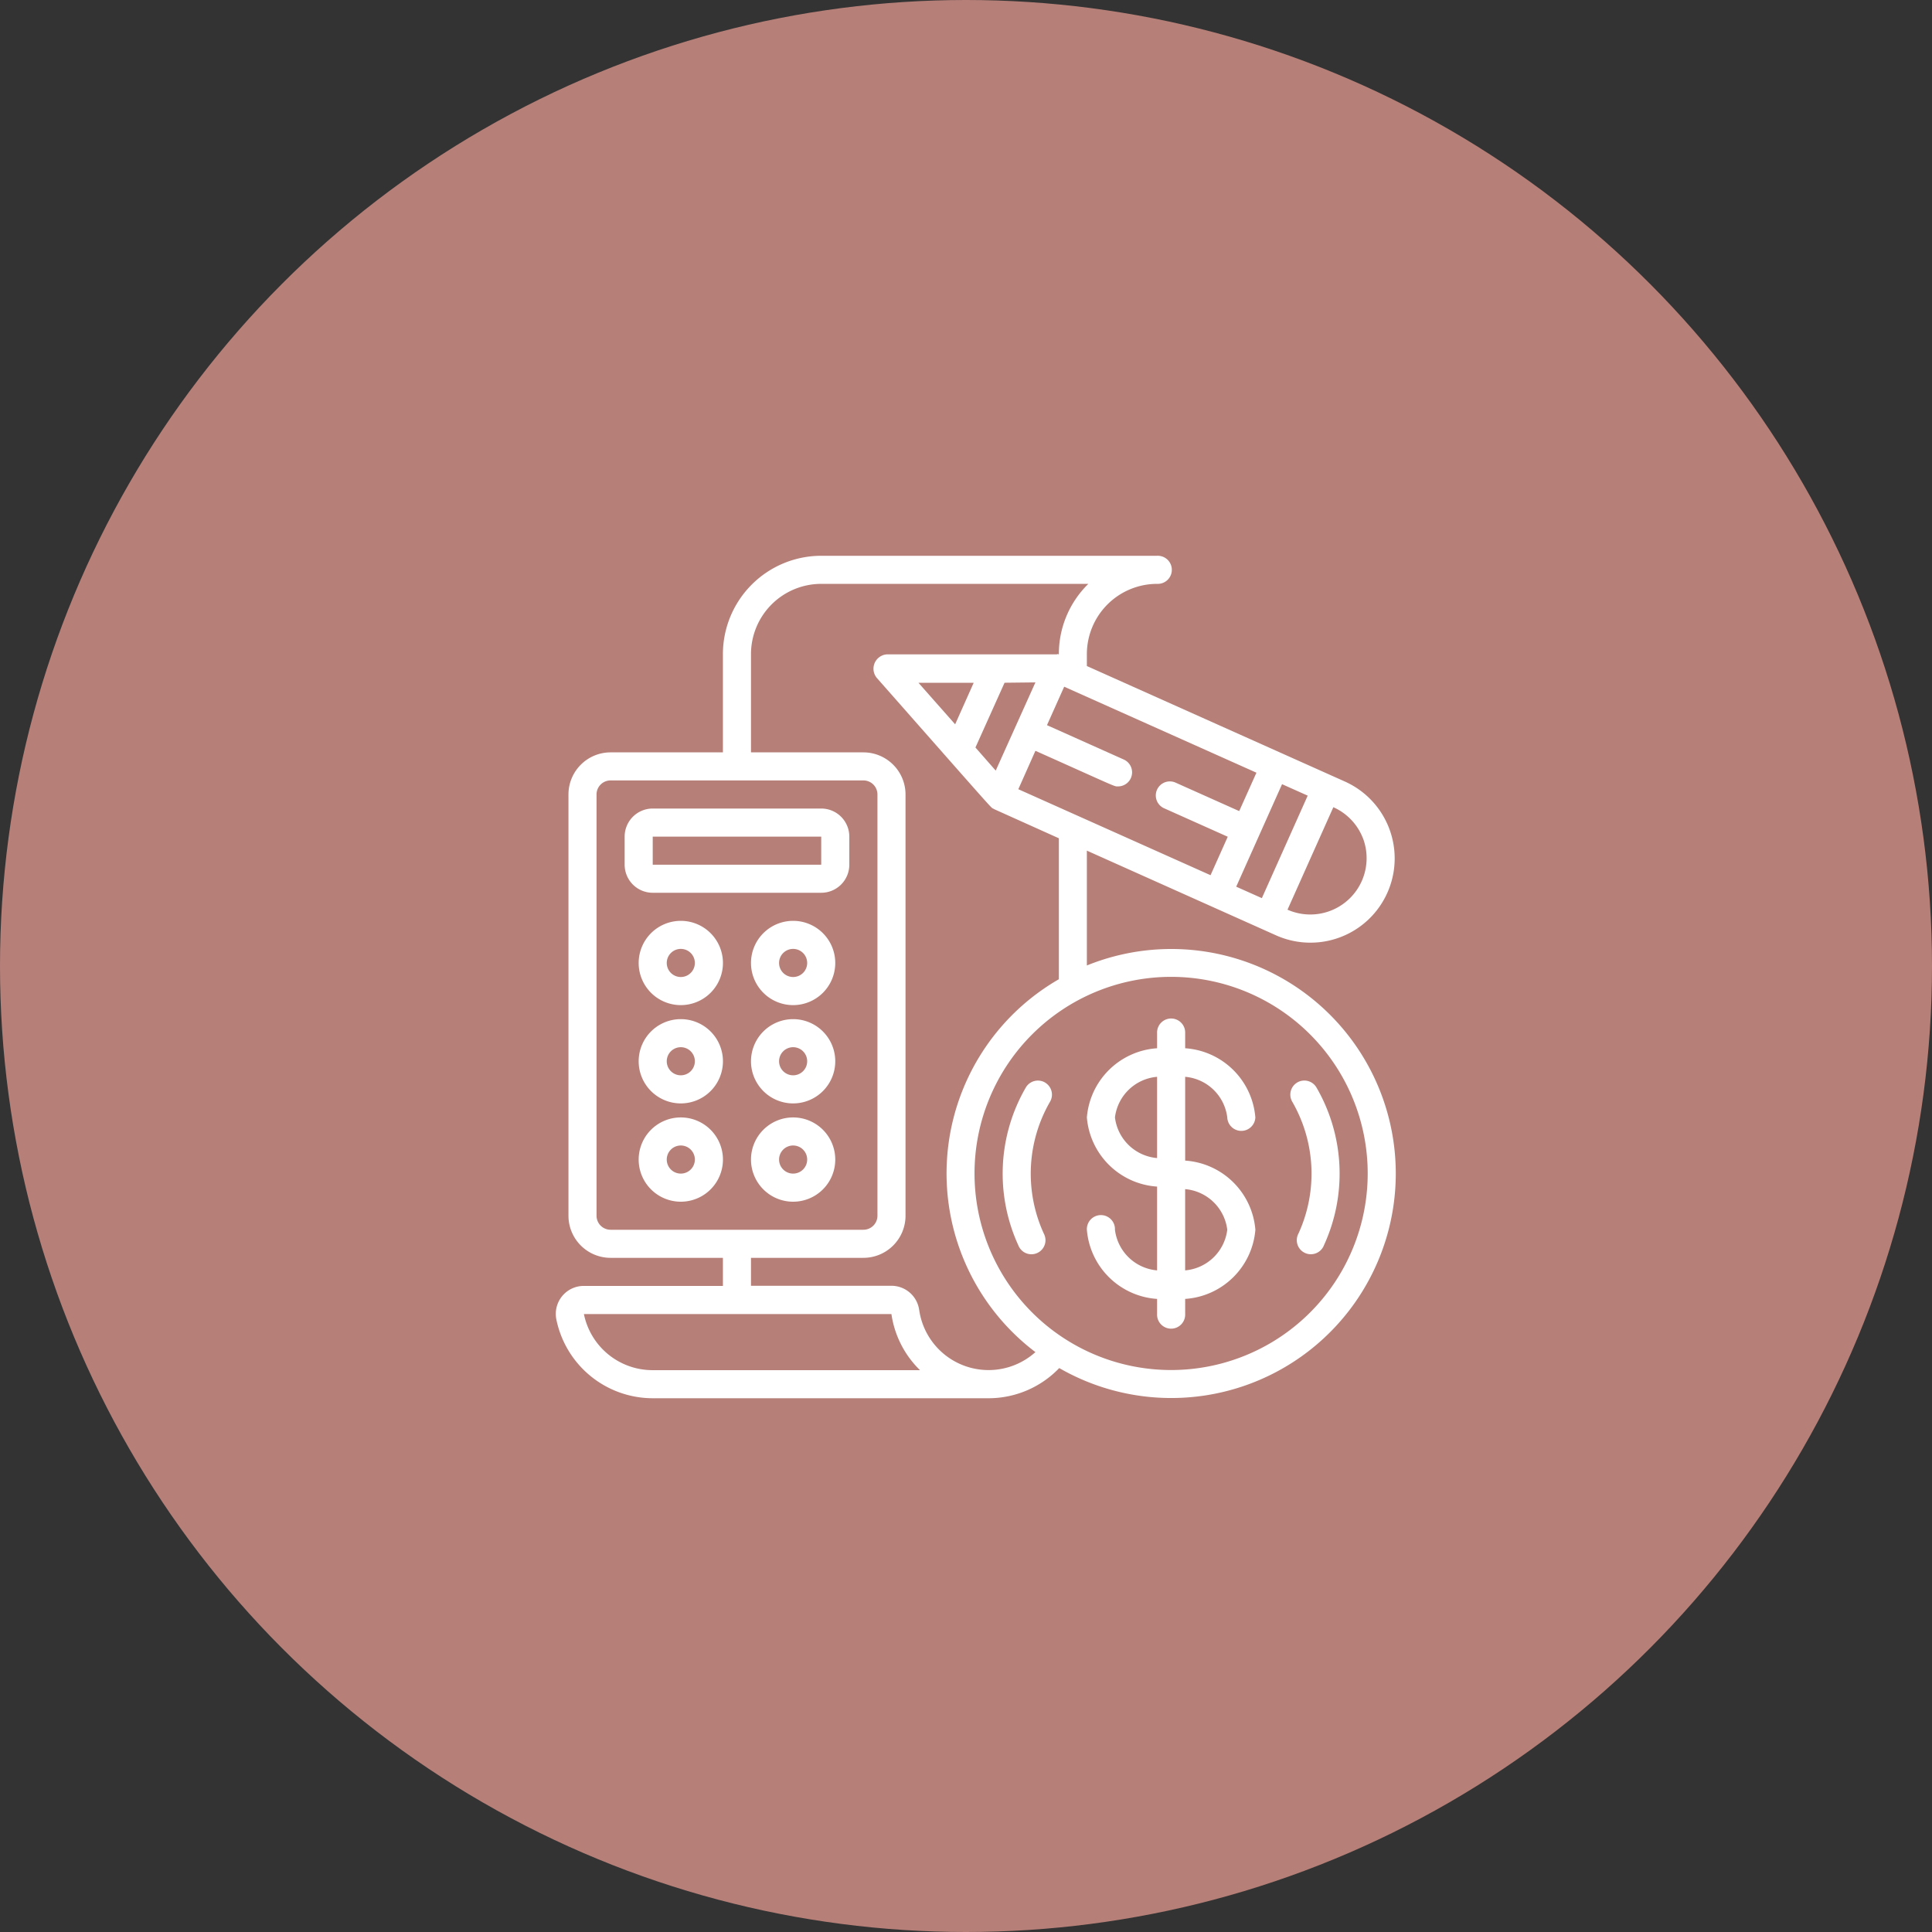 <svg xmlns="http://www.w3.org/2000/svg" width="73" height="73" viewBox="0 0 73 73">
  <rect x="0" y="0" width="73" height="73" fill="#333333" stroke="none"/>
  <g id="Group_399" data-name="Group 399" transform="translate(-278.129 -1946)">
    <circle id="Ellipse_4" data-name="Ellipse 4" cx="36.5" cy="36.5" r="36.5" transform="translate(278.129 1946)" fill="#b67f78"/>
    <g id="_044---Bank-Statement" data-name="044---Bank-Statement" transform="translate(298.952 1967)">
      <path id="Shape" d="M12.508,21.183a1.061,1.061,0,0,0,1.061-1.061V19.061A1.061,1.061,0,0,0,12.508,18H6.141A1.061,1.061,0,0,0,5.08,19.061v1.061a1.061,1.061,0,0,0,1.061,1.061ZM6.141,19.061h6.366v1.061H6.141Z" transform="translate(-2.301 -8.45)" fill="#fff"/>
      <path id="Shape-2" data-name="Shape" d="M7.672,26a1.592,1.592,0,1,0,1.592,1.592A1.592,1.592,0,0,0,7.672,26Zm0,2.122a.531.531,0,1,1,.531-.531A.531.531,0,0,1,7.672,28.122Z" transform="translate(-2.771 -12.206)" fill="#fff"/>
      <path id="Shape-3" data-name="Shape" d="M7.672,33a1.592,1.592,0,1,0,1.592,1.592A1.592,1.592,0,0,0,7.672,33Zm0,2.122a.531.531,0,1,1,.531-.531A.531.531,0,0,1,7.672,35.122Z" transform="translate(-2.771 -15.492)" fill="#fff"/>
      <path id="Shape-4" data-name="Shape" d="M7.672,40a1.592,1.592,0,1,0,1.592,1.592A1.592,1.592,0,0,0,7.672,40Zm0,2.122a.531.531,0,1,1,.531-.531A.531.531,0,0,1,7.672,42.122Z" transform="translate(-2.771 -18.778)" fill="#fff"/>
      <path id="Shape-5" data-name="Shape" d="M15.672,26a1.592,1.592,0,1,0,1.592,1.592A1.592,1.592,0,0,0,15.672,26Zm0,2.122a.531.531,0,1,1,.531-.531A.531.531,0,0,1,15.672,28.122Z" transform="translate(-6.527 -12.206)" fill="#fff"/>
      <path id="Shape-6" data-name="Shape" d="M15.672,33a1.592,1.592,0,1,0,1.592,1.592A1.592,1.592,0,0,0,15.672,33Zm0,2.122a.531.531,0,1,1,.531-.531A.531.531,0,0,1,15.672,35.122Z" transform="translate(-6.527 -15.492)" fill="#fff"/>
      <path id="Shape-7" data-name="Shape" d="M15.672,40a1.592,1.592,0,1,0,1.592,1.592A1.592,1.592,0,0,0,15.672,40Zm0,2.122a.531.531,0,1,1,.531-.531A.531.531,0,0,1,15.672,42.122Z" transform="translate(-6.527 -18.778)" fill="#fff"/>
      <path id="Shape-8" data-name="Shape" d="M43.305,36.714a.531.531,0,0,0,1.061,0A2.852,2.852,0,0,0,41.714,34.1v-.57a.531.531,0,1,0-1.061,0v.57A2.852,2.852,0,0,0,38,36.714a2.852,2.852,0,0,0,2.653,2.613v3.166a1.755,1.755,0,0,1-1.592-1.535.531.531,0,1,0-1.061,0,2.852,2.852,0,0,0,2.653,2.613v.57a.531.531,0,1,0,1.061,0v-.57a2.852,2.852,0,0,0,2.653-2.613,2.852,2.852,0,0,0-2.653-2.613V35.179A1.755,1.755,0,0,1,43.305,36.714Zm-4.244,0a1.755,1.755,0,0,1,1.592-1.535v3.07a1.755,1.755,0,0,1-1.592-1.535Zm4.244,4.244a1.755,1.755,0,0,1-1.592,1.535v-3.07A1.755,1.755,0,0,1,43.305,40.958Z" transform="translate(-17.756 -15.492)" fill="#fff"/>
      <path id="Shape-9" data-name="Shape" d="M20.244,15.48V11.141l7.147,3.2a3.183,3.183,0,0,0,2.6-5.812L20.244,4.166V3.714A2.656,2.656,0,0,1,22.9,1.061.531.531,0,1,0,22.9,0H10.206A3.718,3.718,0,0,0,6.492,3.714V7.428H2.248A1.592,1.592,0,0,0,.656,9.019V24.935a1.592,1.592,0,0,0,1.592,1.592H6.492v1.061H1.24A1.057,1.057,0,0,0,.194,28.832a3.72,3.72,0,0,0,3.645,3H16.53A3.7,3.7,0,0,0,19.2,30.692,8.483,8.483,0,1,0,20.244,15.48Zm-4.21-8.236,1.1-2.447L18.3,4.784,16.8,8.117ZM13.882,4.8h2.085l-.7,1.568ZM18.3,7.369c3.161,1.413,2.964,1.345,3.122,1.345A.531.531,0,0,0,21.642,7.7L18.737,6.4l.65-1.453,7.264,3.249L26,9.647,23.579,8.564a.531.531,0,0,0-.433.969l2.421,1.083-.65,1.453L17.654,8.82ZM28.588,9.063l-1.732,3.873-.969-.433L27.619,8.63Zm2.088,1.609a2.128,2.128,0,0,1-2.851,2.7L29.557,9.5a2.122,2.122,0,0,1,1.118,1.173ZM1.717,24.935V9.019a.531.531,0,0,1,.531-.531H11.8a.531.531,0,0,1,.531.531V24.935a.531.531,0,0,1-.531.531H2.248A.531.531,0,0,1,1.717,24.935ZM1.24,28.652H12.859a3.7,3.7,0,0,0,1.08,2.119H3.84a2.646,2.646,0,0,1-2.6-2.119ZM13.908,28.5a1.057,1.057,0,0,0-1.049-.917H7.553V26.527H11.8a1.592,1.592,0,0,0,1.592-1.592V9.019A1.592,1.592,0,0,0,11.8,7.428H7.553V3.714a2.656,2.656,0,0,1,2.653-2.653H20.3a3.7,3.7,0,0,0-1.114,2.664.607.607,0,0,0-.061-.012l-.01.011h-6.4a.543.543,0,0,0-.4.9c4.912,5.571,4.226,4.807,4.426,4.95l2.445,1.1V16A8.466,8.466,0,0,0,18.3,30.089,2.648,2.648,0,0,1,13.909,28.5Zm9.519,2.266a7.428,7.428,0,1,1,7.428-7.428,7.427,7.427,0,0,1-7.428,7.428Z" fill="#fff"/>
      <path id="Shape-10" data-name="Shape" d="M33.6,37.447a.531.531,0,0,0-.725.192,6.492,6.492,0,0,0-.282,5.96.531.531,0,1,0,.963-.443,5.435,5.435,0,0,1,.236-4.983.531.531,0,0,0-.192-.725Z" transform="translate(-14.939 -17.546)" fill="#fff"/>
      <path id="Shape-11" data-name="Shape" d="M52.754,37.447a.531.531,0,0,0-.192.725,5.435,5.435,0,0,1,.236,4.983.531.531,0,1,0,.963.443,6.492,6.492,0,0,0-.282-5.96.531.531,0,0,0-.725-.192Z" transform="translate(-24.559 -17.546)" fill="#fff"/>
    </g>
  </g>
</svg>
